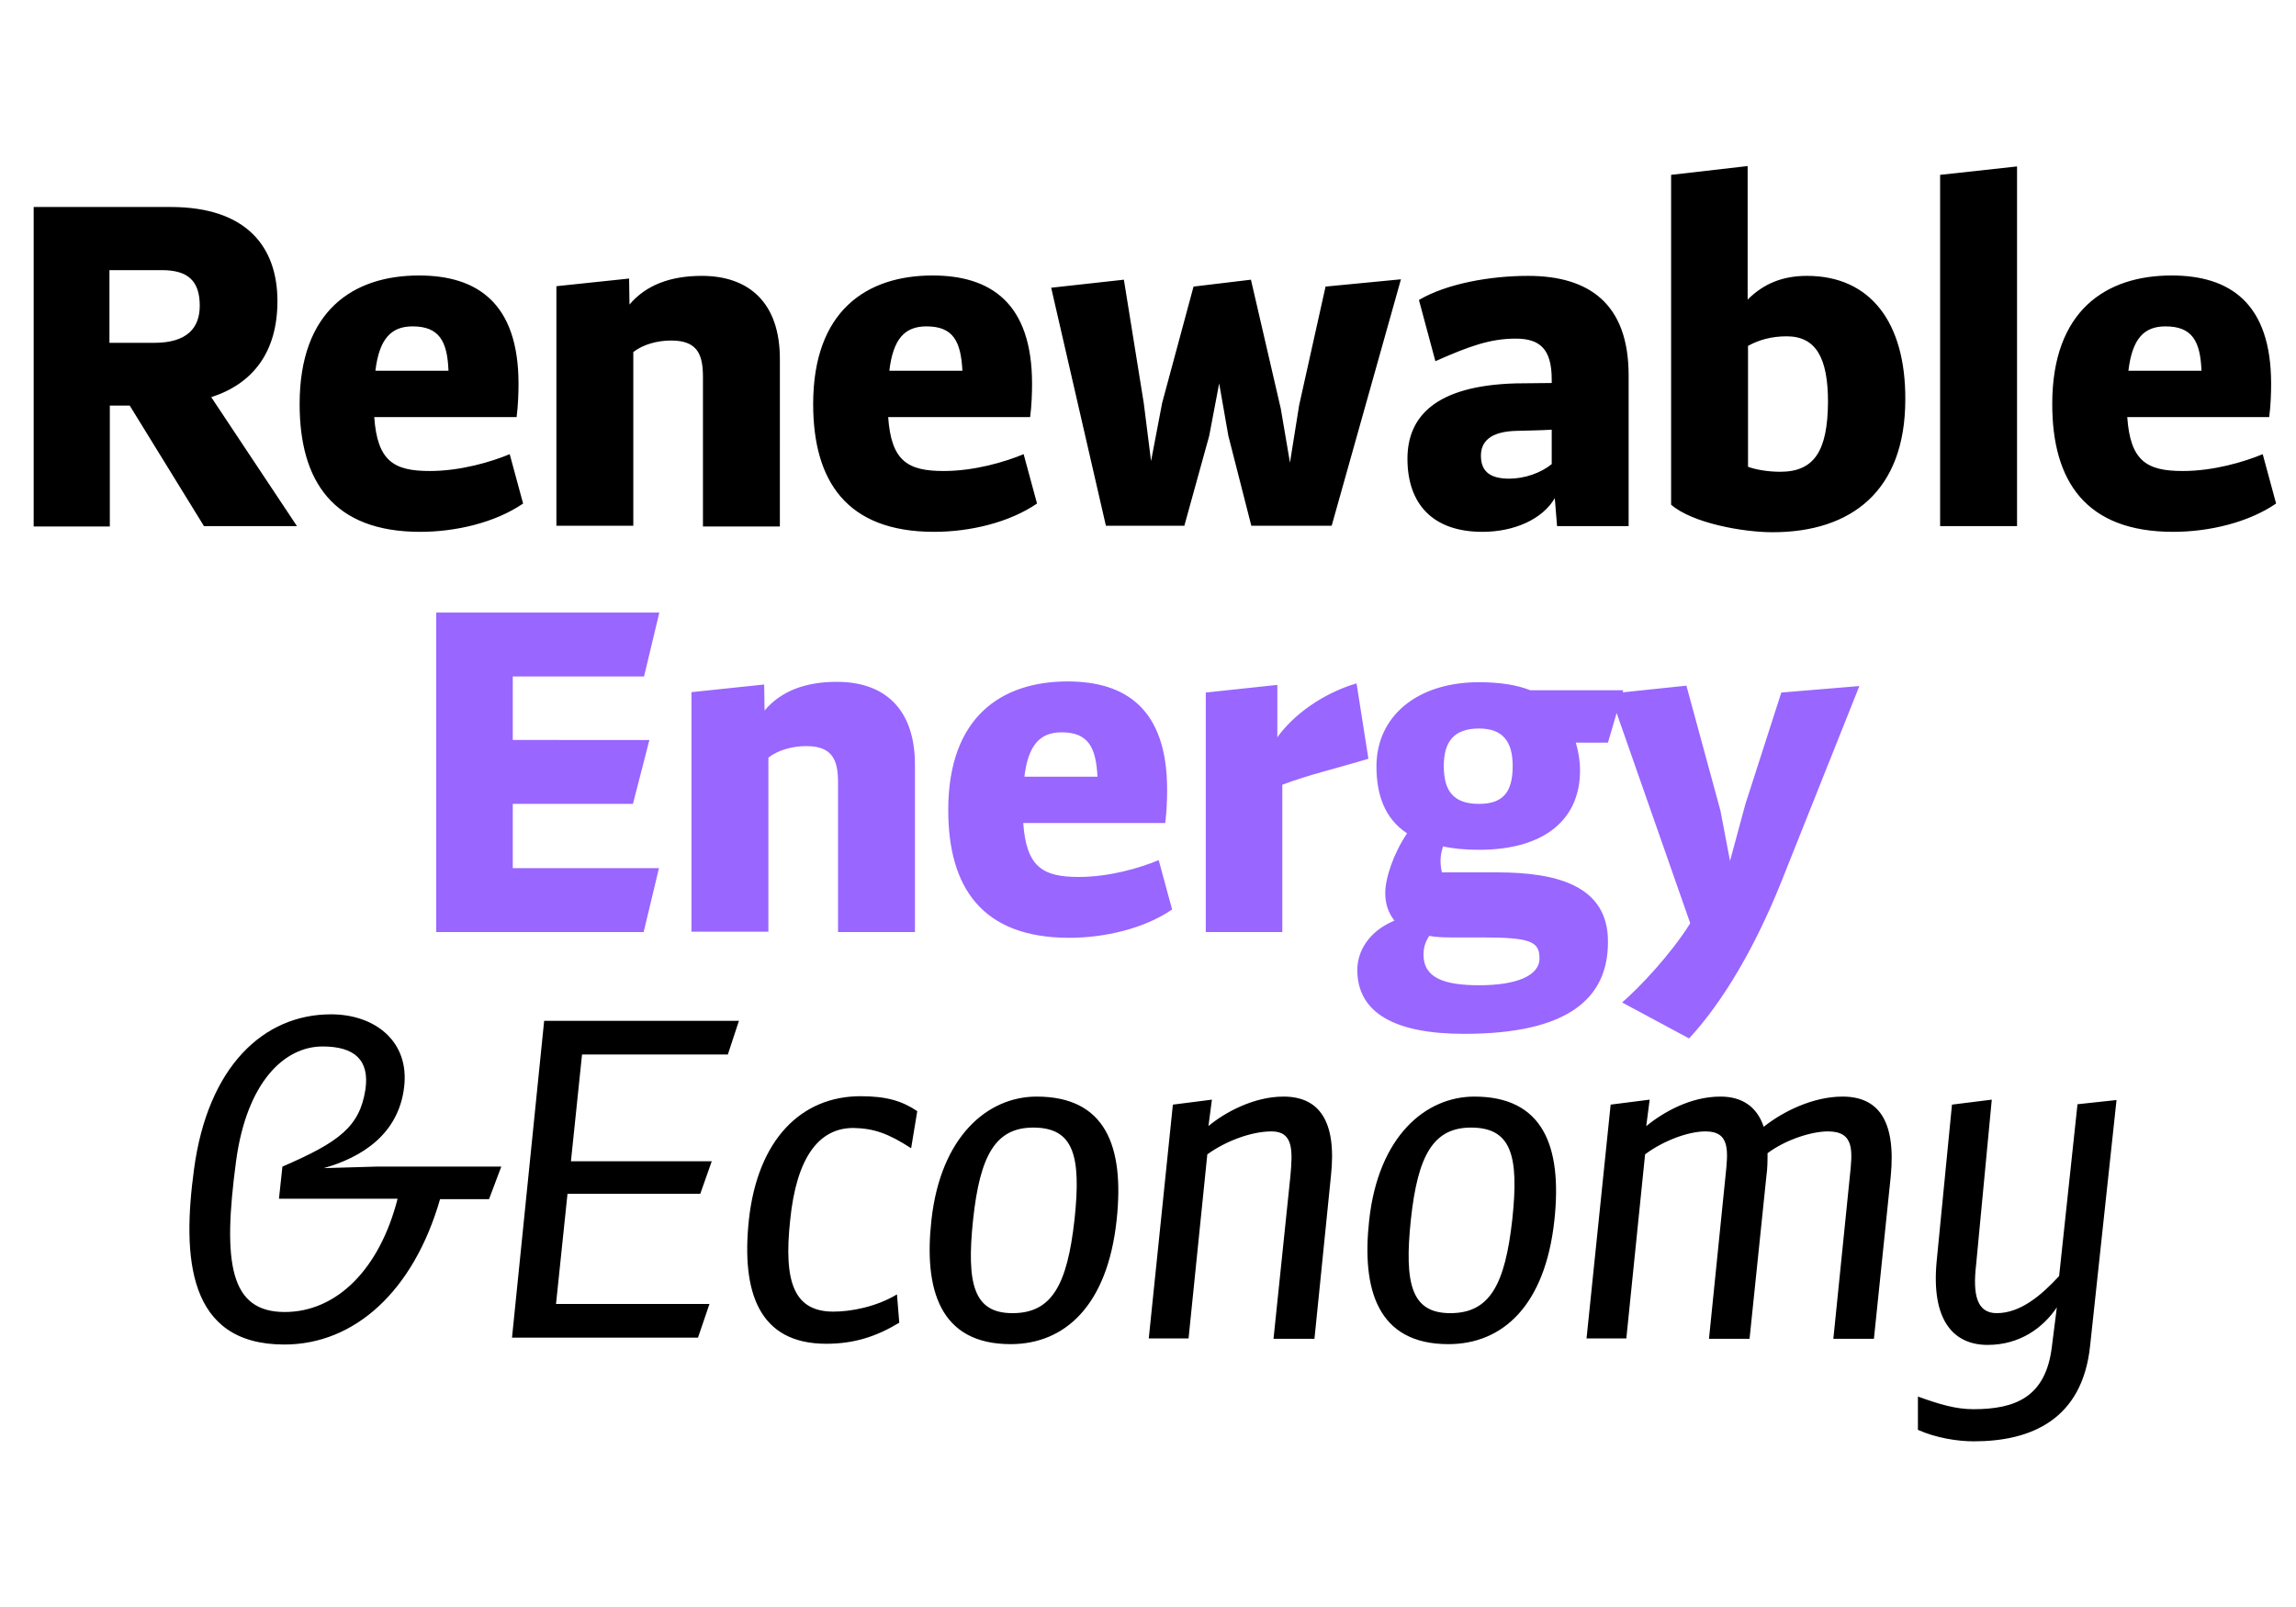 <svg xmlns="http://www.w3.org/2000/svg" xml:space="preserve" id="Layer_1" width="600" height="420" x="0" y="0" version="1.1"><style>.st0{display:none}.st1{display:inline}</style><path id="Layer_2_copy" d="m542.9 288.6-4.8 44.9c-4.6 5-10.1 9.7-16.3 9.7-5.2 0-6.3-4.8-5.4-12.6l4.1-43.2-10.4 1.3-4 40.9c-1.5 15.6 4.5 21.9 13.3 21.9 8.5 0 14.5-4.5 18.1-9.8l-1.3 10.3c-1.6 13.2-9.6 16.3-20.5 16.3-4.7 0-8.9-1.3-14.5-3.3v8.7c4.7 2.1 10.3 3 14.6 3 15 0 28.4-5.7 30.4-25l6.9-64.2-10.2 1.1zm-61.4-2c-7.7 0-15.6 3.9-20.6 7.9-1.8-5.4-5.8-7.9-11.3-7.9-7.8 0-14.8 4-19.4 7.7l.9-6.9-10.2 1.3-6.3 61.1H425l4.9-48.1c4.5-3.4 11.1-6 15.8-6 6.5 0 5.9 5.2 5.2 11.8l-4.3 42.4h10.6l4.4-42.5c.3-2.1.3-4.1.3-6 4.5-3.4 11.3-5.7 15.8-5.7 7 0 6.4 5.2 5.7 11.8l-4.3 42.4h10.6l4.4-42.5c1.4-14.6-3.3-20.8-12.6-20.8m-86.3 32.1c-1.9 17.1-5.9 24.5-16.2 24.5-10.1 0-12.1-7.5-10.3-24.5 1.8-16.8 5.9-24 15.7-24 10.5 0 12.6 7.2 10.8 24m-9.9-32.1c-12.8 0-25.1 10.4-27.5 32.3-2 18 2.1 32.4 20.7 32.4 14.2 0 25.3-10.1 27.7-32.4 2.1-19.5-3.1-32.3-20.9-32.3m-49.9 0c-7.7 0-15.3 4.1-19.6 7.7l.9-6.9-10.2 1.3-6.3 61.1h10.4l4.9-48.1c4.7-3.4 11.4-6 16.8-6 5.8 0 5.5 5.2 4.9 11.8l-4.4 42.4h10.7l4.3-42.5c1.6-14.6-3.2-20.8-12.4-20.8m-54.6 32.1c-1.9 17.1-5.9 24.5-16.2 24.5-10.1 0-12.1-7.5-10.3-24.5 1.8-16.8 5.9-24 15.7-24 10.5 0 12.6 7.2 10.8 24m-9.9-32.1c-12.8 0-25.1 10.4-27.5 32.3-2 18 2.1 32.4 20.7 32.4 14.2 0 25.3-10.1 27.7-32.4 2.1-19.5-3-32.3-20.9-32.3m-32.8 13.5 1.6-9.7c-3.9-2.6-7.9-3.9-14.8-3.9-15.5 0-26.9 11.3-29.2 32.3-2 18.9 2.6 32.4 20.2 32.4 7.4 0 13.1-1.9 19.1-5.5l-.6-7.4c-5.5 3.3-12.1 4.5-16.6 4.5-10.2 0-13.1-7.5-11.3-24 1.6-15.8 7.2-24 16.5-24 5.3.1 9.1 1.4 15.1 5.3m-47.9-24.5 2.9-8.8h-50.9l-8.4 82.8h48.6l3-8.8h-40.1l3-28.8H183l3-8.5h-36.8l2.9-27.9h38.1zM74.4 342.9c-14.3 0-16.3-12.7-12.7-39.5 2.8-20.6 12.6-29.9 22.6-29.9 8.3 0 12.3 3.5 11.2 11.2-1.5 9.8-6.9 13.8-21.7 20.2l-.9 8.4h31c-4.7 18.4-15.9 29.6-29.5 29.6m56.6-38H98.3l-13.7.4c9.9-2.8 19.5-8.8 21-21.1 1.5-12.1-7.7-19.1-19.1-19.1-17.6 0-32.2 13.6-35.8 40.5-3.1 22.9-1.8 45.8 23.6 45.8 18.4 0 33.8-14 40.7-38h12.8l3.2-8.5zM565.9 85.3c7 0 9.1 3.9 9.4 11.6h-19.1c1-8.3 4-11.6 9.7-11.6m25.4 33.4c-4.8 2-12.8 4.4-20.9 4.4-9.4 0-13.7-2.6-14.5-14.1H593c.4-3 .5-6.4.5-8.7 0-21.1-10.8-28.3-26-28.3-17.2 0-31.2 9.2-31.2 33.6 0 20.2 8.8 33.4 31.6 33.4 9.3 0 19.6-2.4 26.9-7.4l-3.5-12.9zm-84.3-73v91.8h20.1v-94L507 45.7zm-41.8 77.6c-3 0-6.2-.5-8.4-1.3V90.4c2.9-1.6 6.2-2.5 10.1-2.5 7.7 0 10.8 5.7 10.8 17.2-.1 12.8-3.6 18.2-12.5 18.2m7-51.2c-6.3 0-11.3 2-15.5 6.2V43.4l-20 2.3v86.2c5.5 4.8 18.7 7.2 26.5 7.2 20.5 0 34.7-10.7 34.7-34.7.1-20.1-9.1-32.3-25.7-32.3m-77.8 53c-4.9 0-7.4-1.8-7.4-6 0-3.4 2.1-6.4 9.6-6.5 2.9-.1 5.9-.1 8.9-.3v9c-2.8 2.3-7.1 3.8-11.1 3.8m4.9-53c-10.1 0-21.4 2.1-28.5 6.3l4.3 16c8.8-3.9 14.3-5.9 21-5.9 6.4 0 9.4 2.8 9.4 10.7v.9l-9.4.1c-21.4.6-28.3 9-28.3 19.7 0 11.7 6.5 19.1 19.6 19.1 8.3 0 15.7-3.3 18.9-8.8l.6 7.3h18.7V98.1c0-18.7-10.3-26-26.3-26m-52.9 2.8-6.9 31-2.4 15-2.4-14.1-7.8-33.7-15 1.8-8.2 30.4-2.9 15.2-1.9-15.1-5.2-32.3-19 2.1 14.3 62.2h20.5l6.5-23.5 2.6-13.7 2.4 13.7 6 23.5h21L366.1 73l-19.7 1.9zM242.1 85.3c7 0 9 3.9 9.4 11.6h-19.1c1-8.3 4-11.6 9.7-11.6m25.4 33.4c-4.8 2-12.8 4.4-20.9 4.4-9.4 0-13.7-2.6-14.5-14.1h37.1c.4-3 .5-6.4.5-8.7 0-21.1-10.8-28.3-26-28.3-17.2 0-31.2 9.2-31.2 33.6 0 20.2 8.8 33.4 31.6 33.4 9.3 0 19.6-2.4 26.9-7.4l-3.5-12.9zm-84.1-46.6c-8.2 0-14.6 2.4-18.9 7.5l-.1-6.8-19 2v62.6h20.1V92c2.6-2 6.3-3 9.9-3 7 0 8.3 3.8 8.3 9.6v39h20.1V94.1c.1-15.3-8.4-22-20.4-22m-75.6 13.2c7 0 9.1 3.9 9.4 11.6H98.1c1-8.3 4.1-11.6 9.7-11.6m25.4 33.4c-4.8 2-12.8 4.4-20.9 4.4-9.4 0-13.7-2.6-14.5-14.1H135c.4-3 .5-6.4.5-8.7 0-21.1-10.8-28.3-26-28.3-17.2 0-31.2 9.2-31.2 33.6 0 20.2 8.8 33.4 31.5 33.4 9.3 0 19.6-2.4 26.9-7.4l-3.5-12.9zM28.6 70.6h13.7c6.8 0 9.9 2.8 9.9 9.3 0 5.8-3.3 9.7-11.9 9.7H28.6v-19zm24.7 66.9h24.3l-22.4-33.7c10.9-3.5 17.3-11.8 17.3-25.1 0-14.1-8-24.6-27.9-24.6H8.8v83.5h19.9V106h5.2l19.4 31.5z"/><path fill="#96f" d="m465.5 181-9.4 29.2-4 14.8-2.5-13.1-8.9-32.7-20 2.1 21 60c-5.2 8.3-13.3 16.8-17.8 20.7l17.5 9.4c8.9-9.6 17.3-24 24-40.7l20.5-51.4-20.4 1.7zm-78.9 76.5c-9.2 0-14.6-1.9-14.6-8 0-1.5.3-3.1 1.5-4.9 1.6.3 3.4.4 5.3.4h8.3c12.7 0 15.2 1 15.2 5.4.1 4.6-6 7.1-15.7 7.1m-.1-67.1c6.4 0 8.8 3.6 8.8 9.8 0 6.7-2.4 9.9-8.8 9.9-6.7 0-9.2-3.4-9.2-9.9 0-6.3 2.6-9.8 9.2-9.8m4.8 37.6h-14.5c-.6-2.8-.4-4.5.3-6.8 2.6.6 5.9.9 9.4.9 17.2 0 26.4-8 26.4-20.7 0-2.5-.4-5-1.1-7.3h8.4l4-13.7h-24.3c-3.5-1.4-8-2.1-13.4-2.1-16.3 0-26.8 9-26.8 22 0 7.3 2.1 13.6 8 17.5-3.5 5.2-5.7 11.6-5.7 15.6 0 3 .9 5.3 2.4 7.2-6.7 2.8-9.7 8-9.7 12.9 0 11.4 10.1 16.7 27.9 16.7 27.4 0 37.6-9.4 37.6-24 .1-14.7-13.3-18.2-28.9-18.2m-33.7-29.7-3.1-19.7c-8.8 2.6-16.5 8.2-20.7 14.1V179l-18.7 2v62.6h20v-38.5c6.8-2.6 14.3-4.3 22.5-6.8m-80.2-6.9c7 0 9 3.9 9.4 11.6h-19.1c1-8.3 4.1-11.6 9.7-11.6m25.4 33.4c-4.8 2-12.8 4.4-20.9 4.4-9.4 0-13.7-2.6-14.5-14.1h37.1c.4-3 .5-6.4.5-8.7 0-21.1-10.8-28.3-26-28.3-17.2 0-31.2 9.2-31.2 33.6 0 20.2 8.8 33.4 31.6 33.4 9.3 0 19.6-2.4 26.9-7.4l-3.5-12.9zm-84.1-46.6c-8.2 0-14.6 2.4-18.9 7.5l-.1-6.8-19 2v62.6h20.1V198c2.6-2 6.3-3 9.9-3 7 0 8.3 3.8 8.3 9.6v39h20.1v-43.4c.1-15.3-8.3-22-20.4-22M134 210.1h31.4l4.3-16.7H134v-16.6h34.3l4-16.7H114v83.5h54.2l4-16.7H134v-16.8z"/></svg>